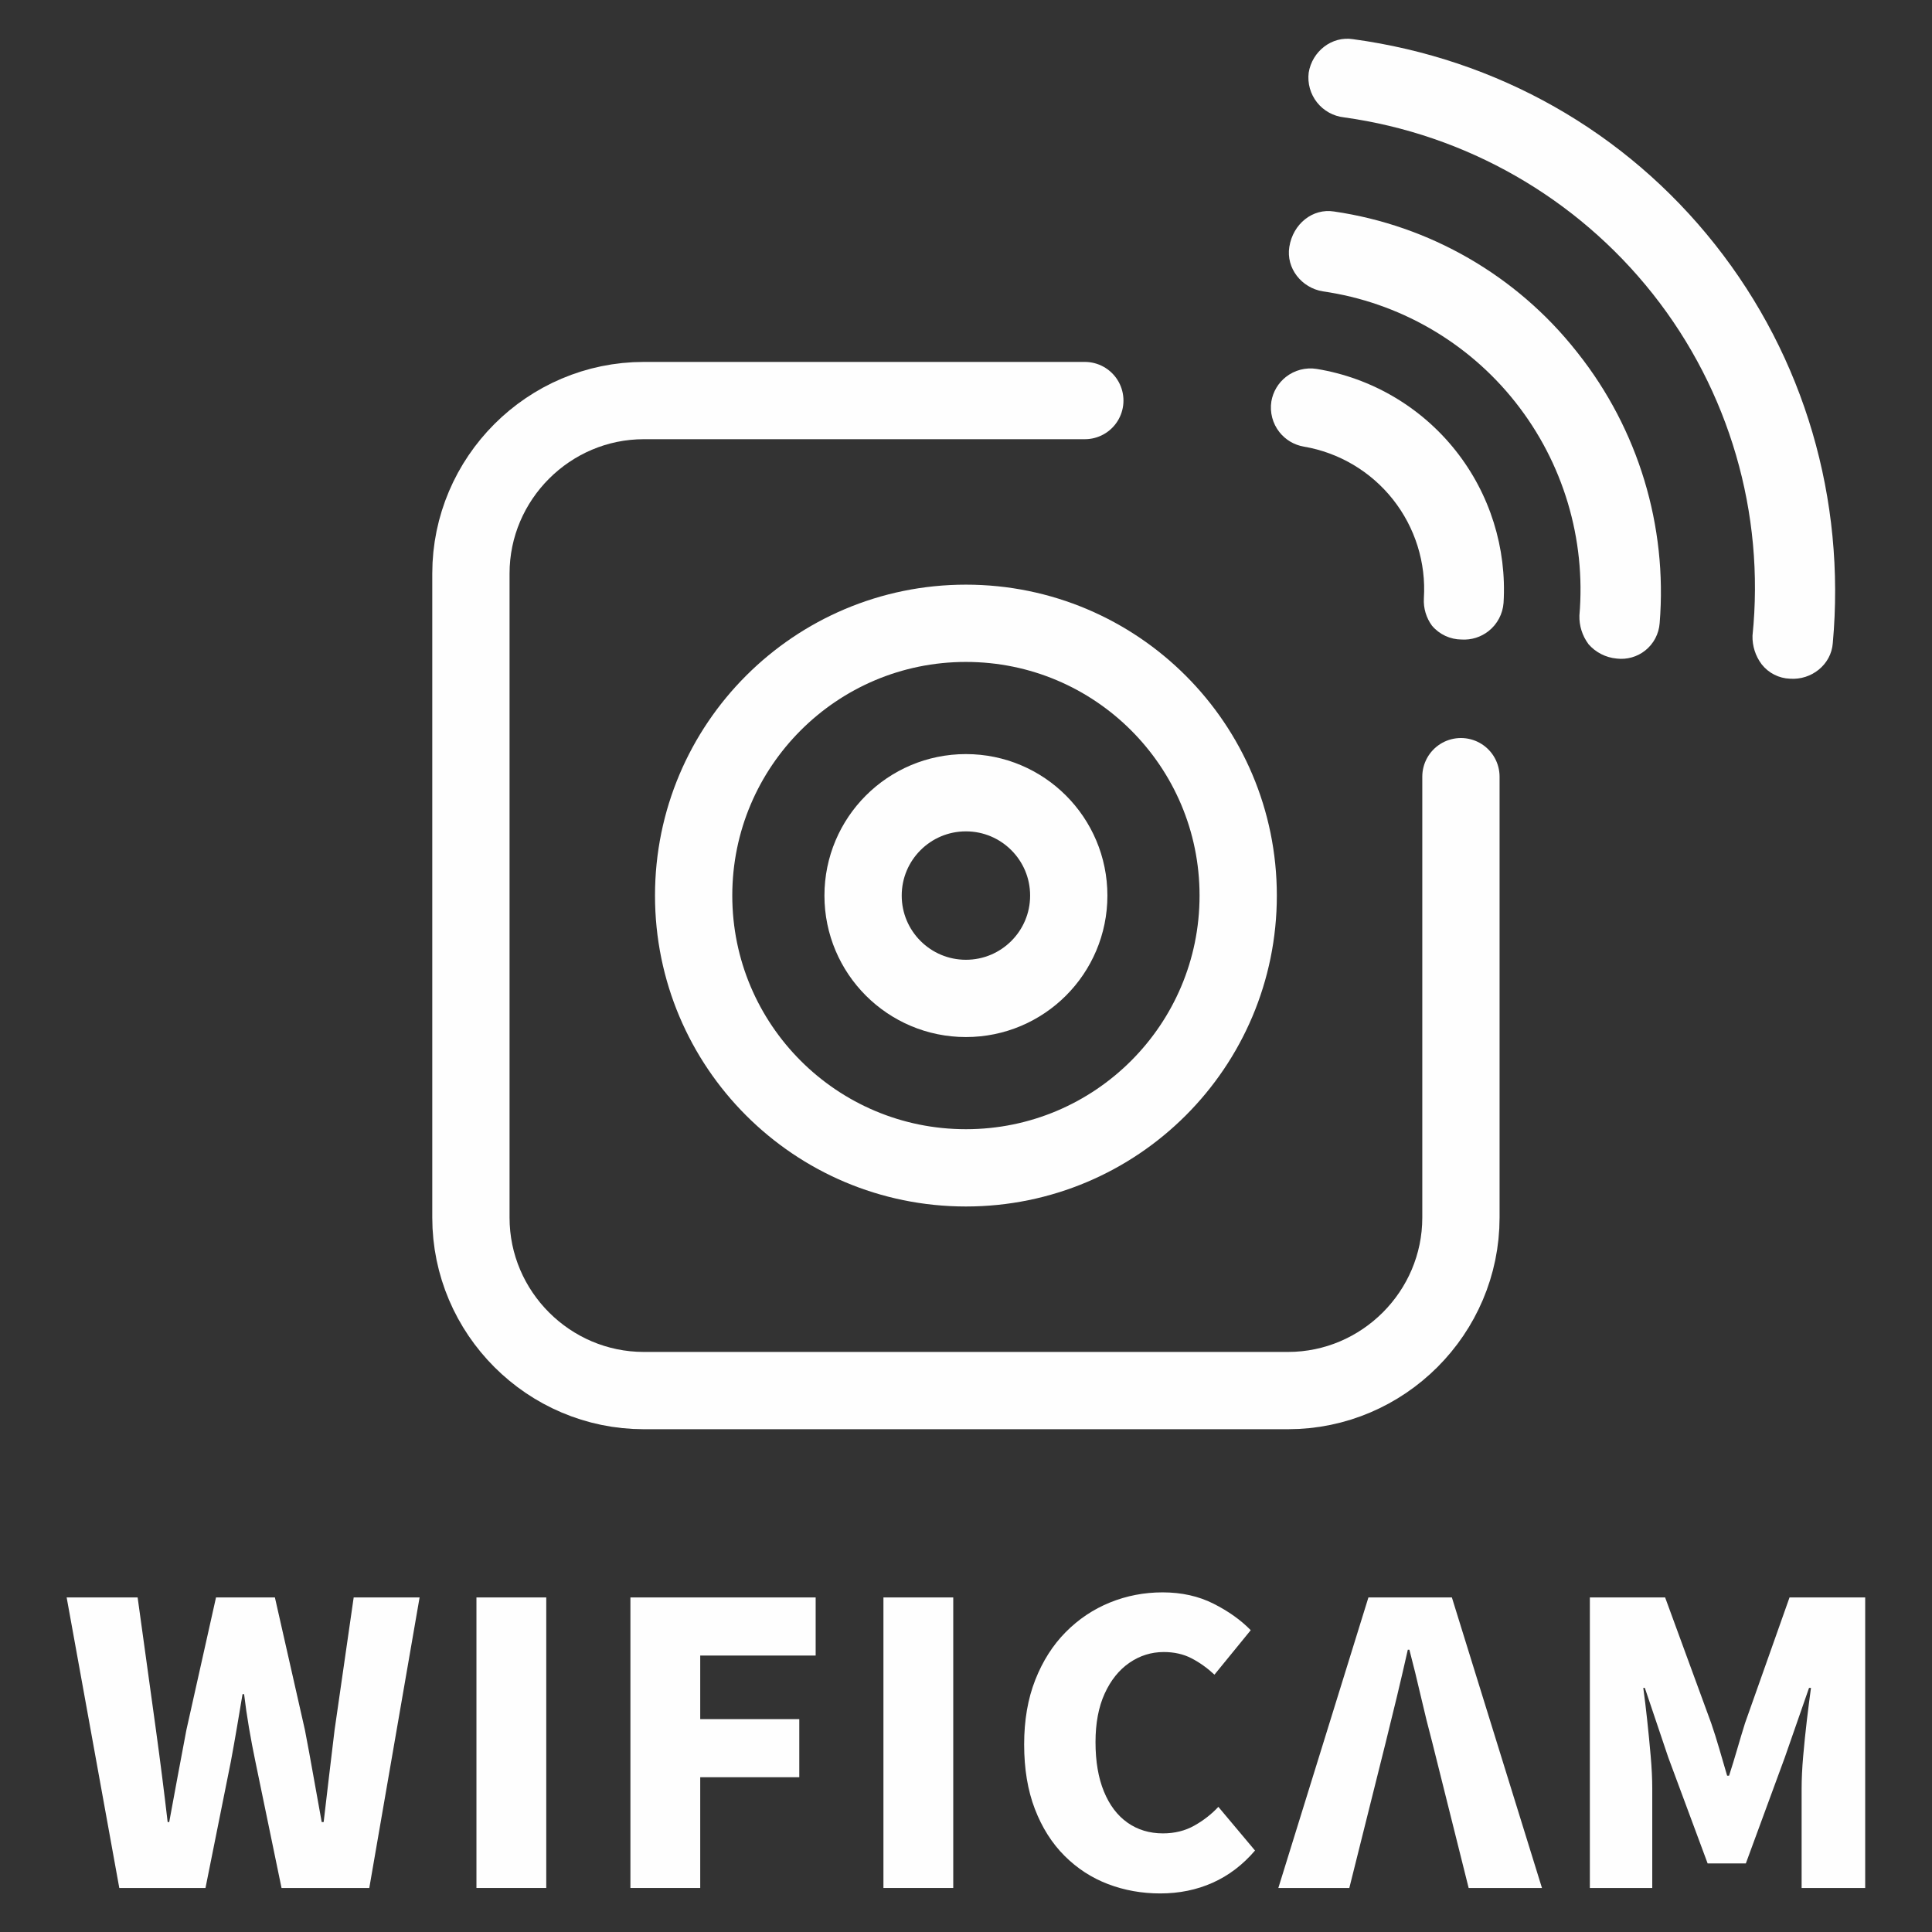 <?xml version="1.0" encoding="UTF-8"?>
<!DOCTYPE svg PUBLIC "-//W3C//DTD SVG 1.1//EN" "http://www.w3.org/Graphics/SVG/1.1/DTD/svg11.dtd">
<!-- Creator: CorelDRAW -->
<svg xmlns="http://www.w3.org/2000/svg" xml:space="preserve" width="500mm" height="500mm" version="1.1" style="shape-rendering:geometricPrecision; text-rendering:geometricPrecision; image-rendering:optimizeQuality; fill-rule:evenodd; clip-rule:evenodd"
viewBox="0 0 50000 50000"
 xmlns:xlink="http://www.w3.org/1999/xlink"
 xmlns:xodm="http://www.corel.com/coreldraw/odm/2003">
 <rect x="0" y="0" width="50000" height="50000" fill="#333333" stroke="none"/>
 <defs>
  <style type="text/css">
   <![CDATA[
    .str0 {stroke:#FEFEFE;stroke-width:2000;stroke-miterlimit:22.926}
    .str1 {stroke:#FEFEFE;stroke-width:2000;stroke-linecap:round;stroke-miterlimit:22.926}
    .fil1 {fill:none}
    .fil0 {fill:#FEFEFE;fill-rule:nonzero}
   ]]>
  </style>
 </defs>
 <g id="圖層_x0020_1">
  <path class="fil0" d="M41145.38 48860.77l0 -7519.15 1947.9 0 1190.97 3249.9c74,215.3 144.66,439.03 211.93,671.16 67.3,232.15 134.57,462.59 201.86,691.35l50.47 0c74,-228.76 144.66,-459.2 211.96,-691.35 67.27,-232.13 134.56,-455.86 201.84,-671.16l1150.58 -3249.9 1958.02 0 0 7519.15 -1645.14 0 0 -2573.66c0,-248.95 13.47,-528.19 40.37,-837.71 26.93,-309.52 58.87,-620.71 95.89,-933.58 37.01,-312.89 72.34,-590.43 105.97,-832.65l-50.46 0 -625.76 1796.5 -1009.28 2745.25 -989.09 0 -1019.37 -2745.25 -605.58 -1796.5 -40.37 0c33.63,242.22 67.29,519.76 100.93,832.65 33.63,312.87 63.92,624.06 90.83,933.58 26.93,309.52 40.37,588.76 40.37,837.71l0 2573.66 -1614.84 0z"/>
  <path class="fil0" d="M33083.26 48860.77l2331.43 -7519.15 2159.86 0 2331.45 7519.15 -1897.46 0 -938.62 -3754.53c-100.93,-376.79 -200.19,-777.15 -297.75,-1201.04 -97.57,-423.9 -196.8,-827.62 -297.74,-1211.14l-40.36 0c-87.47,390.26 -181.67,795.65 -282.6,1216.2 -100.93,420.53 -198.49,819.19 -292.69,1195.98l-938.65 3754.53 -1836.87 0z"/>
  <path class="fil0" d="M30027.16 49002.07c-477.73,0 -928.55,-80.73 -1352.44,-242.23 -423.9,-161.49 -799.02,-405.39 -1125.35,-731.72 -326.33,-326.33 -582.02,-730.05 -767.05,-1211.14 -185.03,-481.09 -277.56,-1037.88 -277.56,-1670.37 0,-625.75 95.89,-1182.54 287.66,-1670.34 191.76,-487.83 454.16,-899.95 787.22,-1236.38 333.06,-336.43 714.92,-592.12 1145.54,-767.05 430.63,-174.96 884.8,-262.42 1362.54,-262.42 491.17,0 930.22,97.56 1317.11,292.69 386.89,195.13 708.17,423.89 963.86,686.32l-938.63 1150.58c-188.39,-174.94 -386.89,-316.26 -595.48,-423.9 -208.59,-107.66 -447.45,-161.49 -716.59,-161.49 -322.96,0 -619.02,92.53 -888.17,277.56 -269.14,185.03 -482.77,450.8 -640.9,797.32 -158.1,346.53 -237.16,765.38 -237.16,1256.57 0,497.9 72.33,923.49 216.99,1276.72 144.66,353.26 348.2,622.41 610.6,807.44 262.42,185.04 568.58,277.54 918.45,277.54 302.79,0 573.62,-67.27 812.48,-201.84 238.86,-134.59 445.76,-296.06 620.69,-484.46l948.74 1130.39c-316.25,370.06 -681.28,647.62 -1095.07,832.65 -413.8,185.04 -866.29,277.56 -1357.48,277.56z"/>
  <polygon class="fil0" points="22863.3,48860.77 22863.3,41341.62 24669.9,41341.62 24669.9,48860.77 "/>
  <polygon class="fil0" points="16315.09,48860.77 16315.09,41341.62 21109.17,41341.62 21109.17,42845.45 18121.7,42845.45 18121.7,44490.59 20685.28,44490.59 20685.28,45994.42 18121.7,45994.42 18121.7,48860.77 "/>
  <polygon class="fil0" points="12330.47,48860.77 12330.47,41341.62 14137.07,41341.62 14137.07,48860.77 "/>
  <path class="fil0" d="M3087.46 48860.77l-1362.52 -7519.15 1836.9 0 474.36 3431.56c53.83,390.26 105.96,783.88 156.43,1180.85 50.46,396.99 99.24,797.35 146.34,1201.05l40.38 0c74.01,-403.7 148.03,-804.06 222.04,-1201.05 74,-396.97 148.03,-790.59 222.03,-1180.85l767.06 -3431.56 1524.03 0 777.15 3431.56c74,383.53 146.33,775.46 216.99,1175.81 70.64,400.36 142.97,802.39 217,1206.09l50.44 0c47.1,-403.7 94.2,-804.06 141.32,-1201.05 47.1,-396.97 94.2,-790.59 141.3,-1180.85l494.53 -3431.56 1705.7 0 -1301.98 7519.15 -2270.89 0 -676.22 -3270.07c-60.56,-289.33 -116.06,-582.02 -166.53,-878.08 -50.46,-296.06 -92.5,-585.39 -126.16,-867.98l-40.37 0c-47.1,282.59 -95.87,571.92 -146.33,867.98 -50.47,296.06 -102.63,588.75 -156.46,878.08l-656.02 3270.07 -2230.52 0z"/>
  <circle class="fil1 str0" cx="24997.92" cy="23177.26" r="2661.55"/>
  <circle class="fil1 str0" cx="24997.92" cy="23177.26" r="7046.5"/>
  <path class="fil1 str1" d="M37808.72 20099.97l0 11411.8c0,2461.98 -2014.34,4476.3 -4476.32,4476.3l-16668.96 0c-2461.98,0 -4476.32,-2014.32 -4476.32,-4476.3l0 -16668.99c0,-2461.98 2014.34,-4476.32 4476.32,-4476.32l11411.78 0"/>
  <path class="fil0" d="M37059.99 16193.47c-150.29,-204.32 -224.74,-455.32 -210.13,-708.6 58.66,-922.17 -226.78,-1834.42 -800.48,-2559.34 -573.71,-724.93 -1395.97,-1212.34 -2307.06,-1367.28 -248.89,-42.56 -473.59,-175.97 -630.47,-374.2 -177.84,-224.72 -253.55,-514.01 -208.73,-797 42.74,-249.14 176.16,-473.84 374.38,-630.72 224.72,-177.84 514.03,-253.53 796.99,-208.72 1421.27,232.12 2706.2,988.07 3600.01,2117.46 882.87,1115.58 1323.37,2518.25 1237.4,3937.97 -21.51,286.12 -161.68,550.64 -386.72,728.74 -198.51,157.1 -448.26,235.13 -700.82,219.31 -294.6,-2.01 -574.1,-132.61 -764.37,-357.62z" p-id="5694"/>
  <path class="fil0" d="M41106.93 16665.71c-157.66,-212.27 -239.46,-471.9 -231.94,-736.23 170.36,-1980.11 -419.78,-3954.59 -1652,-5514.68 -3.12,-4.02 -6.04,-7.71 -8.99,-11.43 -1231.38,-1555.94 -3015.27,-2580.48 -4978.52,-2863.03 -551.91,-89.21 -955.9,-599.68 -867.76,-1150.76 94.75,-599.19 606.32,-1004.05 1157.37,-915.94 2475.19,361.03 4718.52,1654.81 6270.73,3616.14 12.63,15.97 26.74,33.8 39.33,49.7 1563.46,1975.84 2320.09,4474.18 2116.98,6984.52 -19.28,279.21 -155.53,538.18 -375.4,712.19 -207.17,163.96 -471.45,238.67 -733.78,207.76 -285.33,-25.04 -550.03,-160.38 -737.15,-377.35l1.13 -0.89z" p-id="5695"/>
  <path class="fil0" d="M45587.63 17186.46c-157.95,-211.81 -239.99,-471.26 -233.01,-735.32 324.57,-3168.01 -601.41,-6344.07 -2578.66,-8842.48 0,0 -2.77,-3.5 -2.77,-3.5 -1975.35,-2493.48 -4838.83,-4129.97 -7989.1,-4567.67 -275.84,-30.34 -527.88,-169.58 -699.84,-386.87 -171.95,-217.28 -249.56,-494.57 -215.64,-769.51 88.09,-551.08 598.56,-955.07 1149.57,-866.93 3725.35,506.69 7048.4,2383.81 9367.84,5314.59 2319.43,2930.79 3381.9,6595.15 3046.57,10315.47 -41.95,557.42 -552.43,961.41 -1108.95,920.58 -284.76,-10.02 -551.25,-144.76 -728.18,-368.33 -2.58,-3.26 -5.27,-6.86 -7.77,-10.02l-0.06 -0.01z" p-id="5696"/>
 </g>
</svg>
